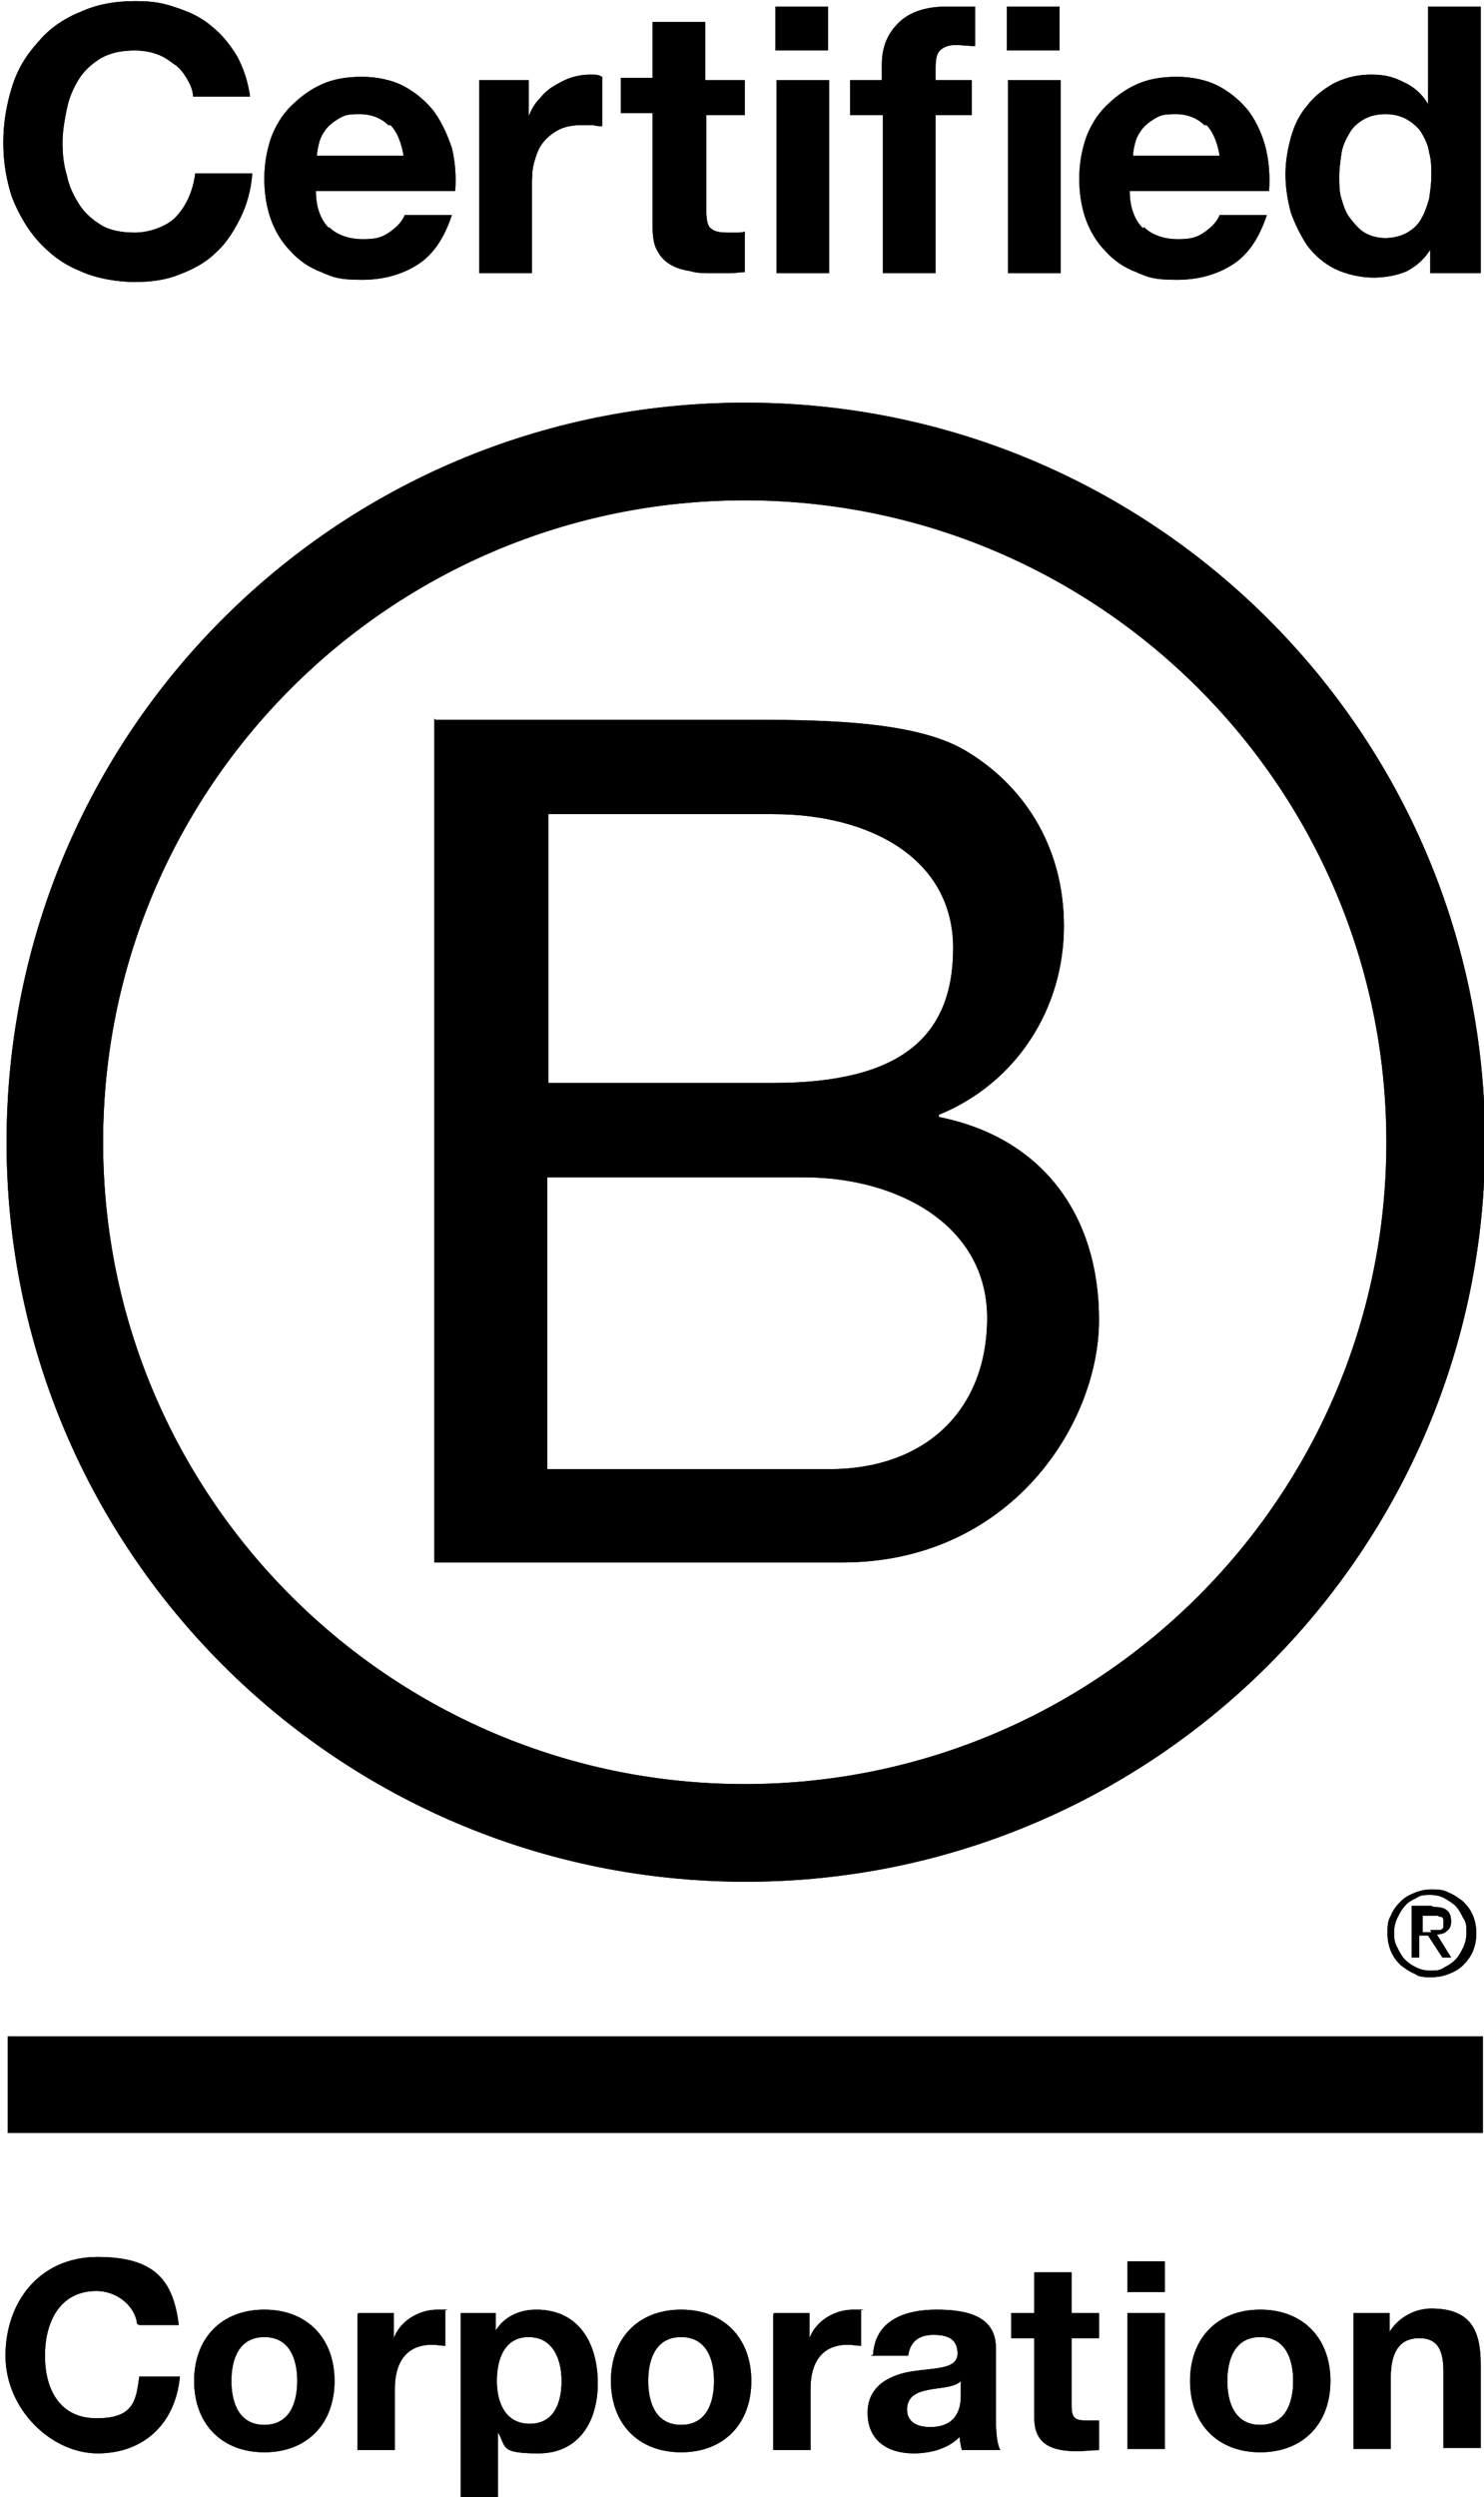 <?xml version="1.0" encoding="UTF-8"?>
<svg id="logo-fill" xmlns="http://www.w3.org/2000/svg" version="1.1" viewBox="0 0 135.3 227.6">
  <!-- Generator: Adobe Illustrator 29.3.1, SVG Export Plug-In . SVG Version: 2.1.0 Build 151)  -->
  <path d="M50,133.9h25.6c8.8,0,14.4-5.4,14.4-13.8s-8.1-12.8-16.7-12.8h-23.4v26.6ZM50,98.7h20.5c11.6,0,16.4-4.2,16.4-12.3s-7.5-12.2-16.4-12.2h-20.5v24.4ZM39.7,65.6h27.9c6.8,0,15.7,0,20.4,2.8,5.1,3,9,8.5,9,16s-4.3,14.3-11.4,17.2v.2c9.5,1.9,14.6,9,14.6,18.5s-8.1,22.1-23.4,22.1h-37.2v-76.9Z"/>
  <path d="M67.9,36.7C30.7,36.7.6,66.8.6,104.1s30.2,67.4,67.4,67.4,67.4-30.2,67.4-67.4-30.2-67.4-67.4-67.4M126.4,104.1c0,32.3-26.2,58.5-58.5,58.5s-58.5-26.2-58.5-58.5,26.2-58.5,58.5-58.5,58.5,26.2,58.5,58.5"/>
  <rect x=".7" y="185.6" width="134.5" height="8.8"/>
  <path d="M126.8,174.6c.2-.5.5-.9.9-1.3.4-.4.8-.6,1.3-.8.5-.2,1-.3,1.5-.3s1.1,0,1.6.3c.5.2.9.5,1.3.8.4.4.7.8.9,1.3.2.5.3,1,.3,1.6s-.1,1.1-.3,1.6c-.2.5-.5.9-.9,1.3-.4.4-.8.6-1.3.8-.5.2-1,.3-1.6.3s-1.1,0-1.5-.3c-.5-.2-.9-.5-1.3-.8-.4-.4-.7-.8-.9-1.3-.2-.5-.3-1-.3-1.6s0-1.1.3-1.6M127.4,177.5c.2.4.4.8.7,1.1.3.3.6.5,1,.7.4.2.8.3,1.3.3s.9,0,1.3-.3c.4-.2.7-.4,1-.7.3-.3.5-.7.7-1.1.2-.4.3-.9.3-1.4s0-.9-.3-1.3c-.2-.4-.4-.8-.7-1.1-.3-.3-.7-.5-1-.7-.4-.2-.8-.3-1.3-.3s-.9,0-1.3.3c-.4.2-.8.4-1,.7-.3.3-.5.7-.7,1.1-.2.4-.3.9-.3,1.3s0,.9.3,1.4M130.7,173.8c.6,0,1,.1,1.2.3.3.2.4.6.4,1s-.1.7-.4.9c-.2.2-.5.3-.9.3l1.3,2.1h-.8l-1.3-2h-.8v2h-.7v-4.7h1.8ZM130.4,175.9c.2,0,.3,0,.5,0,.1,0,.3,0,.4,0,.1,0,.2-.1.3-.2,0-.1,0-.2,0-.4s0-.3,0-.4c0,0-.1-.2-.2-.2,0,0-.2,0-.3-.1-.1,0-.2,0-.4,0h-1v1.5h.8Z"/>
  <path d="M17,7.1c-.3-.5-.7-1-1.2-1.3-.5-.4-1-.7-1.6-.9-.6-.2-1.2-.3-1.9-.3-1.2,0-2.2.2-3.1.7-.8.5-1.5,1.1-2,1.9-.5.8-.9,1.7-1.1,2.7-.2,1-.4,2-.4,3.1s.1,2,.4,3c.2,1,.6,1.8,1.1,2.6.5.8,1.2,1.4,2,1.9.8.5,1.9.7,3.1.7s2.9-.5,3.8-1.5c.9-1,1.5-2.3,1.7-3.9h5.2c-.1,1.5-.5,2.9-1.1,4.1-.6,1.2-1.3,2.3-2.2,3.1-.9.9-2,1.5-3.3,2-1.2.5-2.6.7-4.1.7s-3.5-.3-5-1c-1.5-.6-2.7-1.5-3.8-2.7-1-1.1-1.8-2.5-2.4-4-.5-1.5-.8-3.2-.8-5s.3-3.5.8-5.1c.5-1.6,1.3-2.9,2.4-4.1,1-1.2,2.3-2.1,3.8-2.7,1.5-.7,3.2-1,5-1s2.6.2,3.8.6c1.2.4,2.3.9,3.2,1.7.9.7,1.7,1.7,2.3,2.7.6,1.1,1,2.3,1.2,3.7h-5.2c0-.6-.3-1.2-.6-1.7"/>
  <path d="M35.4,11.4c-.6-.6-1.5-1-2.6-1s-1.4.1-1.9.4c-.5.3-.9.6-1.2,1-.3.4-.5.8-.6,1.2-.1.4-.2.8-.2,1.2h7.9c-.2-1.2-.6-2.2-1.2-2.8M30,20.7c.7.7,1.8,1.1,3.1,1.1s1.8-.2,2.5-.7c.7-.5,1.1-1,1.3-1.5h4.3c-.7,2.1-1.7,3.6-3.1,4.5-1.4.9-3.1,1.4-5.1,1.4s-2.6-.2-3.7-.7c-1.1-.4-2.1-1.1-2.8-1.9-.8-.8-1.4-1.8-1.8-2.9-.4-1.1-.6-2.4-.6-3.7s.2-2.5.6-3.7c.4-1.1,1-2.1,1.8-2.9.8-.8,1.7-1.5,2.8-2,1.1-.5,2.3-.7,3.7-.7s2.8.3,3.9.9c1.1.6,2,1.4,2.7,2.3.7,1,1.2,2.1,1.6,3.3.3,1.2.4,2.6.3,3.9h-12.7c0,1.6.5,2.7,1.2,3.4"/>
  <path d="M48.2,7.3v3.3h0c.2-.5.5-1.1.9-1.5.4-.5.8-.9,1.3-1.2.5-.3,1-.6,1.6-.8.6-.2,1.2-.3,1.8-.3s.7,0,1.1.2v4.5c-.2,0-.5,0-.8-.1-.3,0-.6,0-.9,0-.9,0-1.6.1-2.2.4-.6.3-1.1.7-1.5,1.2-.4.5-.6,1.1-.8,1.8-.2.7-.2,1.4-.2,2.2v7.9h-4.8V7.3h4.6Z"/>
  <path d="M67.9,7.3v3.2h-3.5v8.7c0,.8.1,1.4.4,1.6.3.3.8.4,1.6.4s.5,0,.8,0c.2,0,.5,0,.7-.1v3.7c-.4,0-.9.1-1.4.1-.5,0-1,0-1.5,0-.7,0-1.5,0-2.1-.2-.7-.1-1.3-.3-1.8-.6-.5-.3-.9-.7-1.2-1.3-.3-.5-.4-1.3-.4-2.1v-10.4h-2.9v-3.2h2.9V2h4.8v5.3h3.5Z"/>
  <path d="M75.6,24.9h-4.8V7.3h4.8v17.6ZM70.7.6h4.8v4h-4.8V.6Z"/>
  <path d="M77.5,10.5v-3.2h2.9v-1.4c0-1.6.5-2.8,1.5-3.8,1-1,2.5-1.5,4.4-1.5s.9,0,1.3,0c.4,0,.8,0,1.3,0v3.6c-.6,0-1.2-.1-1.8-.1s-1.1.2-1.4.5c-.3.3-.4.8-.4,1.6v1.1h3.3v3.2h-3.3v14.4h-4.8v-14.4h-2.9Z"/>
  <path d="M96.7,24.9h-4.8V7.3h4.8v17.6ZM91.8.6h4.8v4h-4.8V.6Z"/>
  <path d="M109.8,11.4c-.6-.6-1.5-1-2.6-1s-1.4.1-1.9.4c-.5.3-.9.6-1.2,1-.3.4-.5.8-.6,1.2-.1.4-.2.8-.2,1.2h7.9c-.2-1.2-.6-2.2-1.2-2.8M104.3,20.7c.7.7,1.8,1.1,3.1,1.1s1.8-.2,2.5-.7c.7-.5,1.1-1,1.3-1.5h4.3c-.7,2.1-1.7,3.6-3.1,4.5-1.4.9-3.1,1.4-5.1,1.4s-2.6-.2-3.7-.7c-1.1-.4-2.1-1.1-2.8-1.9-.8-.8-1.4-1.8-1.8-2.9-.4-1.1-.6-2.4-.6-3.7s.2-2.5.6-3.7c.4-1.1,1-2.1,1.8-2.9.8-.8,1.7-1.5,2.8-2,1.1-.5,2.3-.7,3.7-.7s2.8.3,3.9.9c1.1.6,2,1.4,2.7,2.3.7,1,1.2,2.1,1.5,3.3.3,1.2.4,2.6.3,3.9h-12.7c0,1.6.5,2.7,1.2,3.4"/>
  <path d="M130.3,13.9c-.1-.7-.4-1.3-.7-1.8-.3-.5-.8-.9-1.3-1.2-.5-.3-1.2-.5-2-.5s-1.5.2-2,.5c-.5.3-1,.7-1.3,1.3-.3.5-.6,1.1-.7,1.8-.1.7-.2,1.4-.2,2.1s0,1.4.2,2c.2.7.4,1.3.8,1.8.4.5.8,1,1.3,1.3.5.3,1.2.5,1.9.5s1.5-.2,2-.5c.5-.3,1-.7,1.3-1.3.3-.5.5-1.1.7-1.8.1-.7.2-1.4.2-2.1s0-1.4-.2-2.1M130.5,22.6c-.6,1-1.3,1.6-2.2,2.1-.9.4-2,.6-3.1.6s-2.5-.3-3.5-.8c-1-.5-1.8-1.2-2.5-2.1-.6-.9-1.1-1.9-1.5-3-.3-1.1-.5-2.3-.5-3.5s.2-2.3.5-3.4c.3-1.1.8-2.1,1.5-2.9.6-.8,1.5-1.5,2.4-2,1-.5,2.1-.8,3.4-.8s2,.2,3,.7c.9.4,1.7,1.1,2.2,2h0V.6h4.8v24.3h-4.6v-2.2h0Z"/>
  <path d="M12.5,211.8c-.2-1.7-1.9-3-3.7-3-3.4,0-4.7,2.9-4.7,5.9s1.3,5.7,4.7,5.7,3.6-1.6,3.9-3.8h3.7c-.4,4.3-3.3,7-7.5,7s-8.4-4-8.4-8.9,3.1-9,8.4-9,6.9,2.2,7.4,6.2h-3.6Z"/>
  <path d="M24.1,221c2.3,0,3-2,3-4s-.7-4-3-4-3,2-3,4,.7,4,3,4M24.1,210.5c3.9,0,6.4,2.6,6.4,6.5s-2.5,6.5-6.4,6.5-6.4-2.6-6.4-6.5,2.5-6.5,6.4-6.5"/>
  <path d="M32.7,210.8h3.2v2.3h0c.6-1.6,2.3-2.6,4-2.6s.5,0,.7.1v3.2c-.3,0-.8-.1-1.2-.1-2.5,0-3.4,1.8-3.4,4v5.6h-3.4v-12.4Z"/>
  <path d="M51.2,217c0-2-.8-4-3-4s-2.9,2-2.9,4,.8,3.9,3,3.9,2.9-1.9,2.9-3.9M42,210.8h3.2v1.6h0c.8-1.3,2.2-1.9,3.7-1.9,3.9,0,5.6,3.1,5.6,6.7s-1.8,6.4-5.4,6.4-2.9-.6-3.7-1.9h0v5.9h-3.4v-16.8Z"/>
  <path d="M62.1,221c2.3,0,3-2,3-4s-.7-4-3-4-3,2-3,4,.7,4,3,4M62.1,210.5c3.9,0,6.4,2.6,6.4,6.5s-2.5,6.5-6.4,6.5-6.4-2.6-6.4-6.5,2.5-6.5,6.4-6.5"/>
  <path d="M70.6,210.8h3.2v2.3h0c.6-1.6,2.3-2.6,4-2.6s.5,0,.7.1v3.2c-.3,0-.8-.1-1.2-.1-2.5,0-3.4,1.8-3.4,4v5.6h-3.4v-12.4Z"/>
  <path d="M87.5,217.1c-.6.5-1.8.5-2.8.7-1.1.2-2,.6-2,1.8s1,1.6,2.1,1.6c2.7,0,2.8-2.1,2.8-2.9v-1.3ZM79.6,214.6c.2-3.2,3-4.1,5.8-4.1s5.4.6,5.4,3.5v6.5c0,1.1.1,2.3.4,2.8h-3.5c-.1-.4-.2-.8-.2-1.2-1.1,1.1-2.7,1.5-4.2,1.5-2.4,0-4.2-1.2-4.2-3.7s2.1-3.5,4.2-3.8c2.1-.3,4-.2,4-1.6s-1-1.7-2.2-1.7-2.1.5-2.3,1.9h-3.4Z"/>
  <path d="M97.7,210.8h2.5v2.3h-2.5v6.1c0,1.2.3,1.4,1.4,1.4s.7,0,1.1,0v2.7c-.6,0-1.3.1-2,.1-2.1,0-3.9-.5-3.9-3v-7.3h-2.1v-2.3h2.1v-3.7h3.4v3.7Z"/>
  <path d="M102.8,210.8h3.4v12.4h-3.4v-12.4ZM106.2,208.9h-3.4v-2.8h3.4v2.8Z"/>
  <path d="M114.9,221c2.3,0,3-2,3-4s-.7-4-3-4-3,2-3,4,.7,4,3,4M114.9,210.5c3.9,0,6.4,2.6,6.4,6.5s-2.5,6.5-6.4,6.5-6.4-2.6-6.4-6.5,2.5-6.5,6.4-6.5"/>
  <path d="M123.5,210.8h3.2v1.7h0c.9-1.4,2.4-2.1,3.8-2.1,3.6,0,4.5,2,4.5,5.1v7.6h-3.4v-7c0-2-.6-3-2.2-3s-2.6,1-2.6,3.6v6.5h-3.4v-12.4Z"/>
  <path d="M50,133.9h25.6c8.8,0,14.4-5.4,14.4-13.8s-8.1-12.8-16.7-12.8h-23.4v26.6ZM50,98.7h20.5c11.6,0,16.4-4.2,16.4-12.3s-7.5-12.2-16.4-12.2h-20.5v24.4ZM39.7,65.6h27.9c6.8,0,15.7,0,20.4,2.8,5.1,3,9,8.5,9,16s-4.3,14.3-11.4,17.2v.2c9.5,1.9,14.6,9,14.6,18.5s-8.1,22.1-23.4,22.1h-37.2v-76.9Z"/>
  <path d="M67.9,36.7C30.7,36.7.6,66.8.6,104.1s30.2,67.4,67.4,67.4,67.4-30.2,67.4-67.4-30.2-67.4-67.4-67.4M126.4,104.1c0,32.3-26.2,58.5-58.5,58.5s-58.5-26.2-58.5-58.5,26.2-58.5,58.5-58.5,58.5,26.2,58.5,58.5"/>
  <rect x=".7" y="185.6" width="134.5" height="8.8"/>
  <path d="M126.8,174.6c.2-.5.5-.9.9-1.3.4-.4.8-.6,1.3-.8.5-.2,1-.3,1.5-.3s1.1,0,1.6.3c.5.2.9.5,1.3.8.4.4.7.8.9,1.3.2.5.3,1,.3,1.6s-.1,1.1-.3,1.6c-.2.5-.5.9-.9,1.3-.4.4-.8.6-1.3.8-.5.2-1,.3-1.6.3s-1.1,0-1.5-.3c-.5-.2-.9-.5-1.3-.8-.4-.4-.7-.8-.9-1.3-.2-.5-.3-1-.3-1.6s0-1.1.3-1.6M127.4,177.5c.2.4.4.8.7,1.1.3.3.6.5,1,.7.4.2.8.3,1.3.3s.9,0,1.3-.3c.4-.2.7-.4,1-.7.3-.3.5-.7.7-1.1.2-.4.3-.9.3-1.4s0-.9-.3-1.3c-.2-.4-.4-.8-.7-1.1-.3-.3-.7-.5-1-.7-.4-.2-.8-.3-1.3-.3s-.9,0-1.3.3c-.4.2-.8.4-1,.7-.3.3-.5.7-.7,1.1-.2.4-.3.9-.3,1.3s0,.9.3,1.4M130.7,173.8c.6,0,1,.1,1.2.3.3.2.4.6.4,1s-.1.7-.4.9c-.2.2-.5.3-.9.3l1.3,2.1h-.8l-1.3-2h-.8v2h-.7v-4.7h1.8ZM130.4,175.9c.2,0,.3,0,.5,0,.1,0,.3,0,.4,0,.1,0,.2-.1.3-.2,0-.1,0-.2,0-.4s0-.3,0-.4c0,0-.1-.2-.2-.2,0,0-.2,0-.3-.1-.1,0-.2,0-.4,0h-1v1.5h.8Z"/>
  <path d="M17,7.1c-.3-.5-.7-1-1.2-1.3-.5-.4-1-.7-1.6-.9-.6-.2-1.2-.3-1.9-.3-1.2,0-2.2.2-3.1.7-.8.5-1.5,1.1-2,1.9-.5.8-.9,1.7-1.1,2.7-.2,1-.4,2-.4,3.1s.1,2,.4,3c.2,1,.6,1.8,1.1,2.6.5.8,1.2,1.4,2,1.9.8.5,1.9.7,3.1.7s2.9-.5,3.8-1.5c.9-1,1.5-2.3,1.7-3.9h5.2c-.1,1.5-.5,2.9-1.1,4.1-.6,1.2-1.3,2.3-2.2,3.1-.9.9-2,1.5-3.3,2-1.2.5-2.6.7-4.1.7s-3.5-.3-5-1c-1.5-.6-2.7-1.5-3.8-2.7-1-1.1-1.8-2.5-2.4-4-.5-1.5-.8-3.2-.8-5s.3-3.5.8-5.1c.5-1.6,1.3-2.9,2.4-4.1,1-1.2,2.3-2.1,3.8-2.7,1.5-.7,3.2-1,5-1s2.6.2,3.8.6c1.2.4,2.3.9,3.2,1.7.9.7,1.7,1.7,2.3,2.7.6,1.1,1,2.3,1.2,3.7h-5.2c0-.6-.3-1.2-.6-1.7"/>
  <path d="M35.4,11.4c-.6-.6-1.5-1-2.6-1s-1.4.1-1.9.4c-.5.3-.9.6-1.2,1-.3.4-.5.8-.6,1.2-.1.4-.2.8-.2,1.2h7.9c-.2-1.2-.6-2.2-1.2-2.8M30,20.7c.7.7,1.8,1.1,3.1,1.1s1.8-.2,2.5-.7c.7-.5,1.1-1,1.3-1.5h4.3c-.7,2.1-1.7,3.6-3.1,4.5-1.4.9-3.1,1.4-5.1,1.4s-2.6-.2-3.7-.7c-1.1-.4-2.1-1.1-2.8-1.9-.8-.8-1.4-1.8-1.8-2.9-.4-1.1-.6-2.4-.6-3.7s.2-2.5.6-3.7c.4-1.1,1-2.1,1.8-2.9.8-.8,1.7-1.5,2.8-2,1.1-.5,2.3-.7,3.7-.7s2.8.3,3.9.9c1.1.6,2,1.4,2.7,2.3.7,1,1.2,2.1,1.6,3.3.3,1.2.4,2.6.3,3.9h-12.7c0,1.6.5,2.7,1.2,3.4"/>
  <path d="M48.2,7.3v3.3h0c.2-.5.5-1.1.9-1.5.4-.5.8-.9,1.3-1.2.5-.3,1-.6,1.6-.8.6-.2,1.2-.3,1.8-.3s.7,0,1.1.2v4.5c-.2,0-.5,0-.8-.1-.3,0-.6,0-.9,0-.9,0-1.6.1-2.2.4-.6.3-1.1.7-1.5,1.2-.4.5-.6,1.1-.8,1.8-.2.7-.2,1.4-.2,2.2v7.9h-4.8V7.3h4.6Z"/>
  <path d="M67.9,7.3v3.2h-3.5v8.7c0,.8.1,1.4.4,1.6.3.3.8.4,1.6.4s.5,0,.8,0c.2,0,.5,0,.7-.1v3.7c-.4,0-.9.1-1.4.1-.5,0-1,0-1.5,0-.7,0-1.5,0-2.1-.2-.7-.1-1.3-.3-1.8-.6-.5-.3-.9-.7-1.2-1.3-.3-.5-.4-1.3-.4-2.1v-10.4h-2.9v-3.2h2.9V2h4.8v5.3h3.5Z"/>
  <path d="M75.6,24.9h-4.8V7.3h4.8v17.6ZM70.7.6h4.8v4h-4.8V.6Z"/>
  <path d="M77.5,10.5v-3.2h2.9v-1.4c0-1.6.5-2.8,1.5-3.8,1-1,2.5-1.5,4.4-1.5s.9,0,1.3,0c.4,0,.8,0,1.3,0v3.6c-.6,0-1.2-.1-1.8-.1s-1.1.2-1.4.5c-.3.3-.4.8-.4,1.6v1.1h3.3v3.2h-3.3v14.4h-4.8v-14.4h-2.9Z"/>
  <path d="M96.7,24.9h-4.8V7.3h4.8v17.6ZM91.8.6h4.8v4h-4.8V.6Z"/>
  <path d="M109.8,11.4c-.6-.6-1.5-1-2.6-1s-1.4.1-1.9.4c-.5.3-.9.6-1.2,1-.3.4-.5.8-.6,1.2-.1.4-.2.8-.2,1.2h7.9c-.2-1.2-.6-2.2-1.2-2.8M104.3,20.7c.7.7,1.8,1.1,3.1,1.1s1.8-.2,2.5-.7c.7-.5,1.1-1,1.3-1.5h4.3c-.7,2.1-1.7,3.6-3.1,4.5-1.4.9-3.1,1.4-5.1,1.4s-2.6-.2-3.7-.7c-1.1-.4-2.1-1.1-2.8-1.9-.8-.8-1.4-1.8-1.8-2.9-.4-1.1-.6-2.4-.6-3.7s.2-2.5.6-3.7c.4-1.1,1-2.1,1.8-2.9.8-.8,1.7-1.5,2.8-2,1.1-.5,2.3-.7,3.7-.7s2.8.3,3.9.9c1.1.6,2,1.4,2.7,2.3.7,1,1.2,2.1,1.5,3.3.3,1.2.4,2.6.3,3.9h-12.7c0,1.6.5,2.7,1.2,3.4"/>
  <path d="M130.3,13.9c-.1-.7-.4-1.3-.7-1.8-.3-.5-.8-.9-1.3-1.2-.5-.3-1.2-.5-2-.5s-1.5.2-2,.5c-.5.3-1,.7-1.3,1.3-.3.5-.6,1.1-.7,1.8-.1.7-.2,1.4-.2,2.1s0,1.4.2,2c.2.7.4,1.3.8,1.8.4.5.8,1,1.3,1.3.5.3,1.2.5,1.9.5s1.5-.2,2-.5c.5-.3,1-.7,1.3-1.3.3-.5.5-1.1.7-1.8.1-.7.2-1.4.2-2.1s0-1.4-.2-2.1M130.5,22.6c-.6,1-1.3,1.6-2.2,2.1-.9.4-2,.6-3.1.6s-2.5-.3-3.5-.8c-1-.5-1.8-1.2-2.5-2.1-.6-.9-1.1-1.9-1.5-3-.3-1.1-.5-2.3-.5-3.5s.2-2.3.5-3.4c.3-1.1.8-2.1,1.5-2.9.6-.8,1.5-1.5,2.4-2,1-.5,2.1-.8,3.4-.8s2,.2,3,.7c.9.4,1.7,1.1,2.2,2h0V.6h4.8v24.3h-4.6v-2.2h0Z"/>
  <path d="M12.5,211.8c-.2-1.7-1.9-3-3.7-3-3.4,0-4.7,2.9-4.7,5.9s1.3,5.7,4.7,5.7,3.6-1.6,3.9-3.8h3.7c-.4,4.3-3.3,7-7.5,7s-8.4-4-8.4-8.9,3.1-9,8.4-9,6.9,2.2,7.4,6.2h-3.6Z"/>
  <path d="M24.1,221c2.3,0,3-2,3-4s-.7-4-3-4-3,2-3,4,.7,4,3,4M24.1,210.5c3.9,0,6.4,2.6,6.4,6.5s-2.5,6.5-6.4,6.5-6.4-2.6-6.4-6.5,2.5-6.5,6.4-6.5"/>
  <path d="M32.7,210.8h3.2v2.3h0c.6-1.6,2.3-2.6,4-2.6s.5,0,.7.1v3.2c-.3,0-.8-.1-1.2-.1-2.5,0-3.4,1.8-3.4,4v5.6h-3.4v-12.4Z"/>
  <path d="M51.2,217c0-2-.8-4-3-4s-2.9,2-2.9,4,.8,3.9,3,3.9,2.9-1.9,2.9-3.9M42,210.8h3.2v1.6h0c.8-1.3,2.2-1.9,3.7-1.9,3.9,0,5.6,3.1,5.6,6.7s-1.8,6.4-5.4,6.4-2.9-.6-3.7-1.9h0v5.9h-3.4v-16.8Z"/>
  <path d="M62.1,221c2.3,0,3-2,3-4s-.7-4-3-4-3,2-3,4,.7,4,3,4M62.1,210.5c3.9,0,6.4,2.6,6.4,6.5s-2.5,6.5-6.4,6.5-6.4-2.6-6.4-6.5,2.5-6.5,6.4-6.5"/>
  <path d="M70.6,210.8h3.2v2.3h0c.6-1.6,2.3-2.6,4-2.6s.5,0,.7.1v3.2c-.3,0-.8-.1-1.2-.1-2.5,0-3.4,1.8-3.4,4v5.6h-3.4v-12.4Z"/>
  <path d="M87.5,217.1c-.6.5-1.8.5-2.8.7-1.1.2-2,.6-2,1.8s1,1.6,2.1,1.6c2.7,0,2.8-2.1,2.8-2.9v-1.3ZM79.6,214.6c.2-3.2,3-4.1,5.8-4.1s5.4.6,5.4,3.5v6.5c0,1.1.1,2.3.4,2.8h-3.5c-.1-.4-.2-.8-.2-1.2-1.1,1.1-2.7,1.5-4.2,1.5-2.4,0-4.2-1.2-4.2-3.7s2.1-3.5,4.2-3.8c2.1-.3,4-.2,4-1.6s-1-1.7-2.2-1.7-2.1.5-2.3,1.9h-3.4Z"/>
  <path d="M97.7,210.8h2.5v2.3h-2.5v6.1c0,1.2.3,1.4,1.4,1.4s.7,0,1.1,0v2.7c-.6,0-1.3.1-2,.1-2.1,0-3.9-.5-3.9-3v-7.3h-2.1v-2.3h2.1v-3.7h3.4v3.7Z"/>
  <path d="M102.8,210.8h3.4v12.4h-3.4v-12.4ZM106.2,208.9h-3.4v-2.8h3.4v2.8Z"/>
  <path d="M114.9,221c2.3,0,3-2,3-4s-.7-4-3-4-3,2-3,4,.7,4,3,4M114.9,210.5c3.9,0,6.4,2.6,6.4,6.5s-2.5,6.5-6.4,6.5-6.4-2.6-6.4-6.5,2.5-6.5,6.4-6.5"/>
  <path d="M123.5,210.8h3.2v1.7h0c.9-1.4,2.4-2.1,3.8-2.1,3.6,0,4.5,2,4.5,5.1v7.6h-3.4v-7c0-2-.6-3-2.2-3s-2.6,1-2.6,3.6v6.5h-3.4v-12.4Z"/>
</svg>